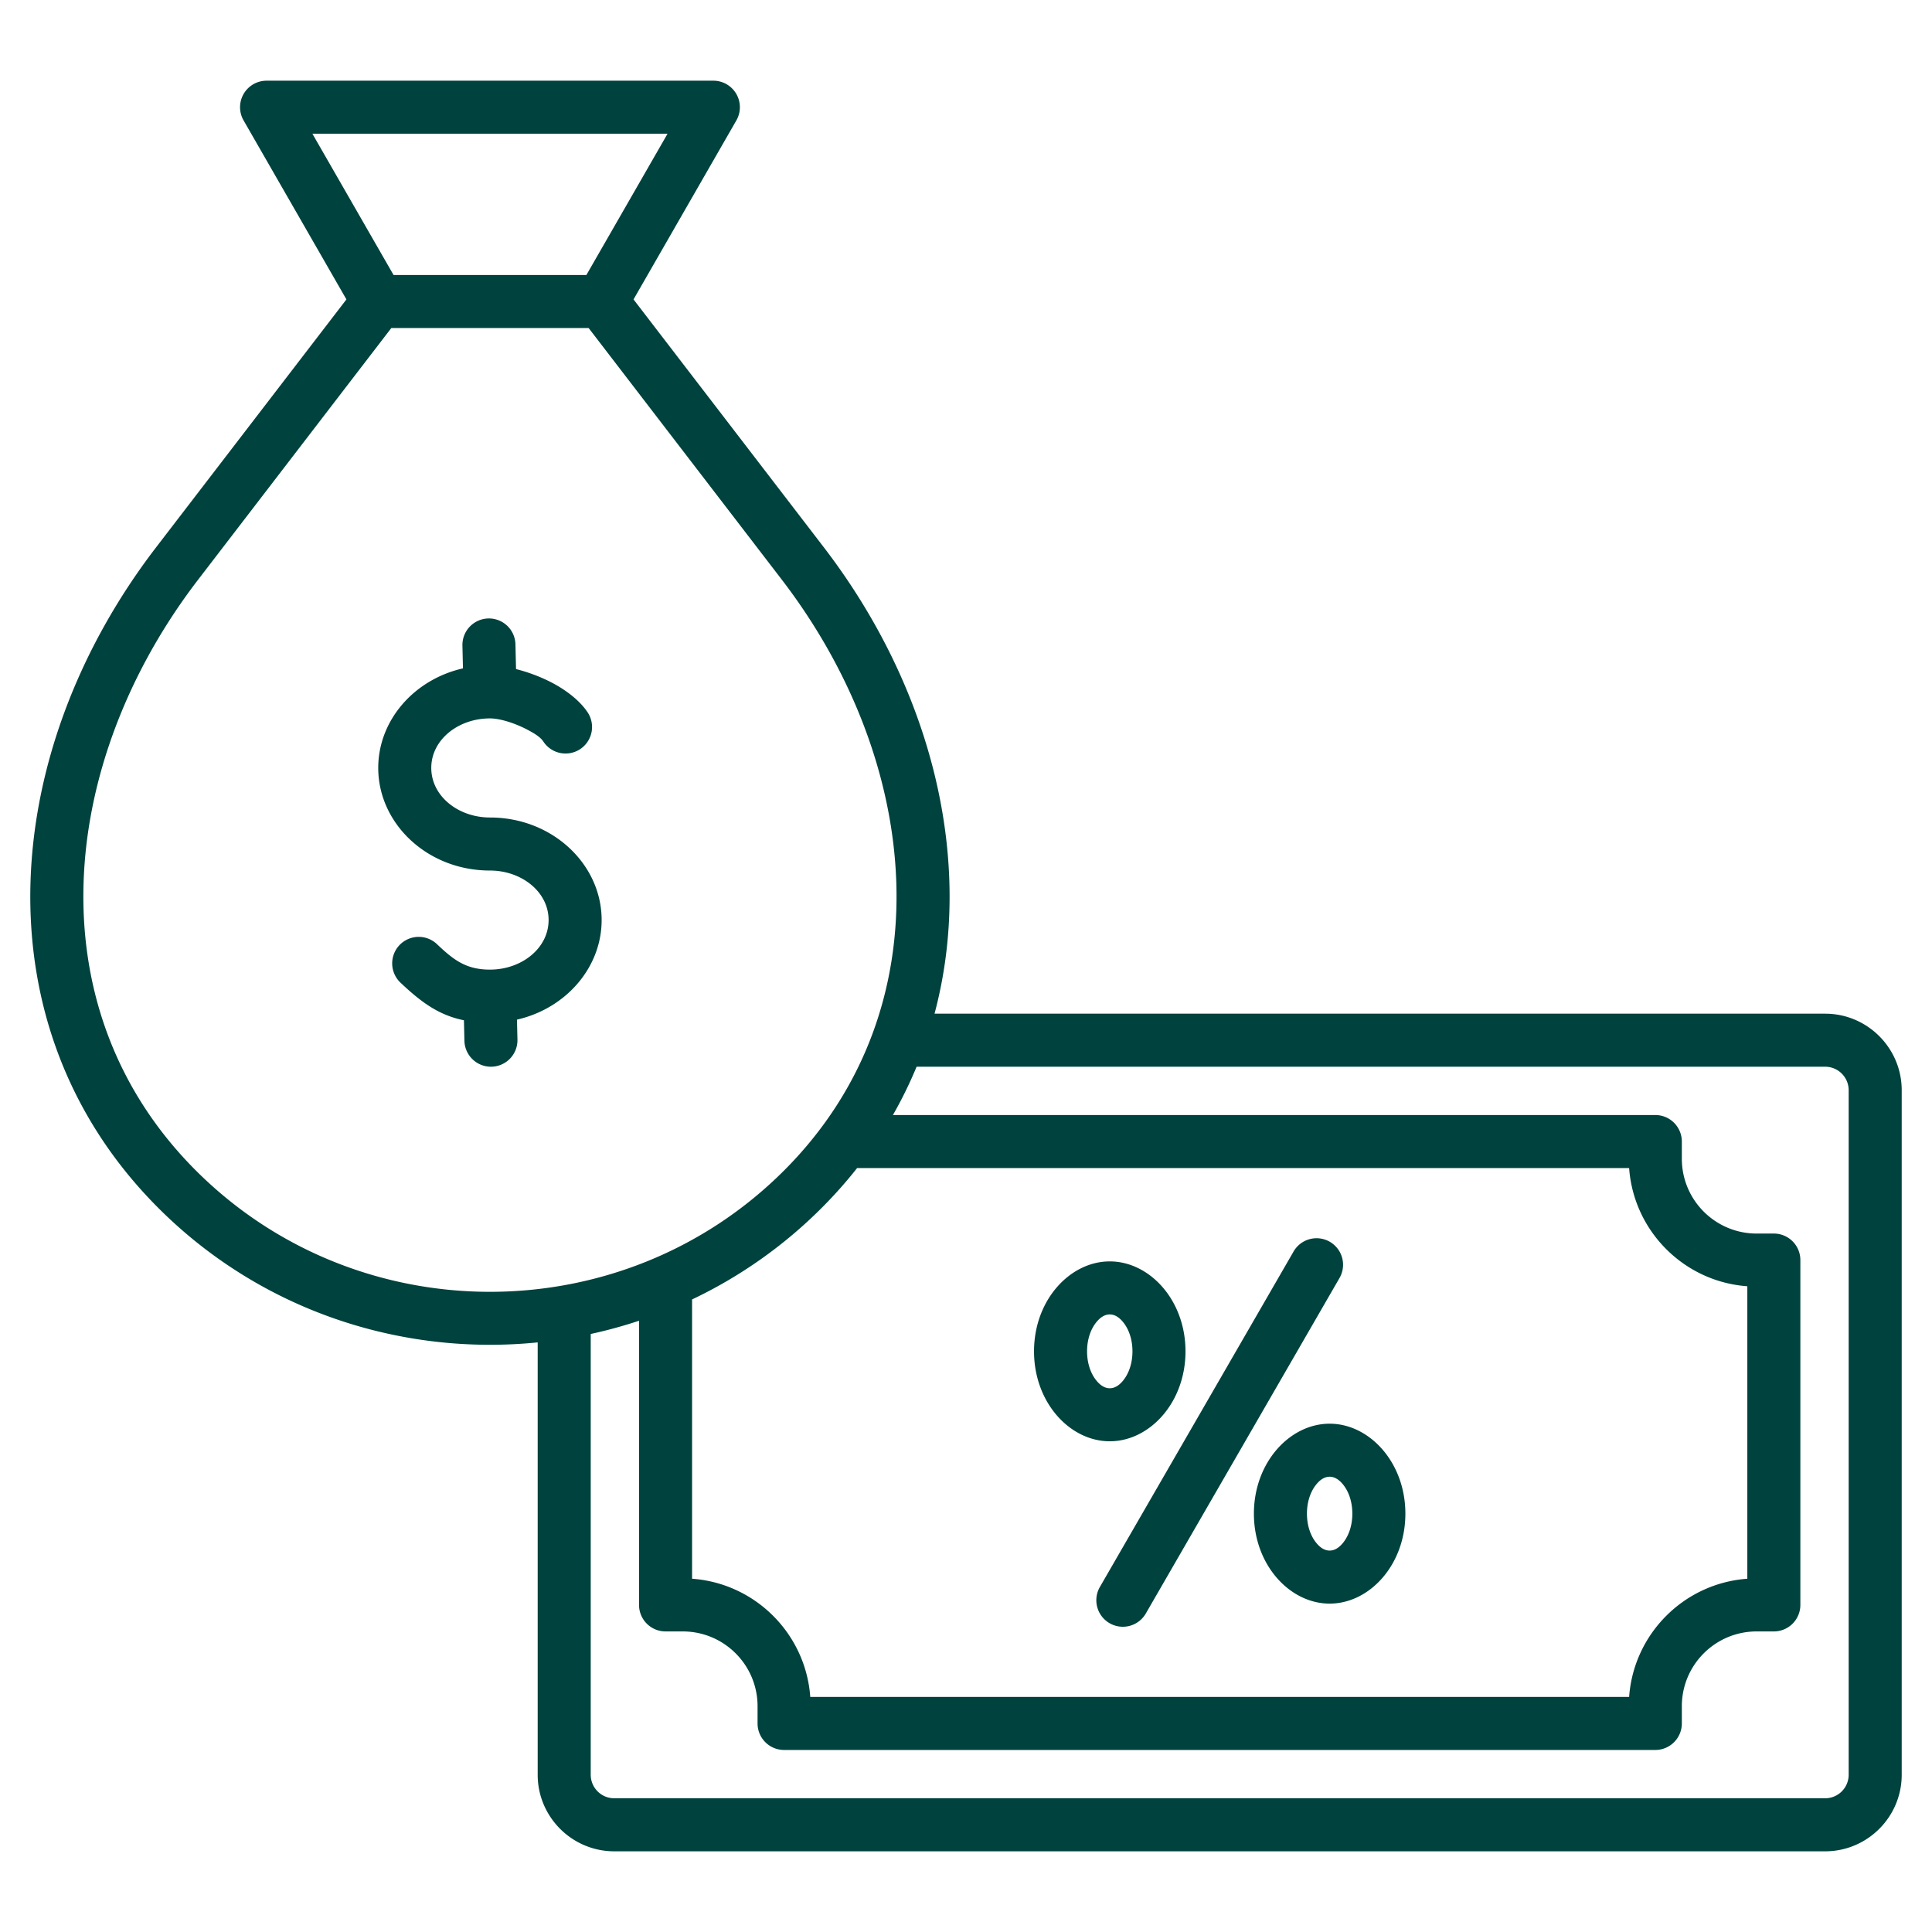 <svg xmlns="http://www.w3.org/2000/svg" version="1.1" xmlns:xlink="http://www.w3.org/1999/xlink" width="512" height="512" x="0" y="0" viewBox="0 0 510 510" style="enable-background:new 0 0 512 512" xml:space="preserve" fill-rule="evenodd" class=""><g><path d="M141.936 354.357c-35.785 3.613-72.872-8.213-100.135-35.476-47.958-47.958-41.903-120.592-.602-174.39l50.247-65.454L64.3 31.788a7 7 0 0 1 6.07-10.487h117.941a7.002 7.002 0 0 1 6.07 10.487l-27.146 47.249 50.248 65.455c28.28 36.855 40.027 82.549 29.21 123.094h235.108c11.133 0 20.202 9.07 20.202 20.203v180.708c0 11.133-9.069 20.202-20.202 20.202H162.139c-11.134 0-20.203-9.069-20.203-20.202zm100.022-72.771a111.497 111.497 0 0 1-6.249 12.753h201.252a7 7 0 0 1 7 7v4.537c0 10.91 8.843 19.753 19.753 19.753h4.537a7 7 0 0 1 7 7v91.028a7 7 0 0 1-7 7h-4.537c-10.91 0-19.753 8.843-19.753 19.753v4.537a7 7 0 0 1-7 7H206.978a7 7 0 0 1-7-7v-4.537c0-10.91-8.842-19.753-19.752-19.753h-4.537a7 7 0 0 1-7-7v-75.013a124.183 124.183 0 0 1-12.753 3.493v116.36a6.212 6.212 0 0 0 6.203 6.202h319.662a6.211 6.211 0 0 0 6.202-6.202V287.789a6.212 6.212 0 0 0-6.202-6.203zm-15.701 26.753a120.185 120.185 0 0 1-9.377 10.542 122.736 122.736 0 0 1-34.191 24.14v73.725c16.679 1.202 29.998 14.522 31.201 31.201h216.159c1.203-16.679 14.523-29.999 31.202-31.201V339.54c-16.679-1.202-29.999-14.522-31.202-31.201zm66.692 72.125c-10.508 0-19.992-10.193-19.992-23.746 0-13.542 9.483-23.739 19.992-23.739 10.508 0 19.991 10.197 19.991 23.739 0 13.553-9.484 23.746-19.991 23.746zm0-14c1.469 0 2.693-.953 3.656-2.194 1.494-1.926 2.335-4.612 2.335-7.552 0-2.937-.841-5.62-2.335-7.544-.963-1.241-2.187-2.195-3.656-2.195-1.47 0-2.694.954-3.657 2.195-1.494 1.924-2.335 4.607-2.335 7.544 0 2.94.841 5.626 2.335 7.552.963 1.241 2.188 2.194 3.657 2.194zm48.525-36.103a7.006 7.006 0 0 1 9.563-2.562 7.006 7.006 0 0 1 2.562 9.563l-51.134 88.562a7.003 7.003 0 0 1-9.562 2.562 7.002 7.002 0 0 1-2.562-9.562zm9.517 92.954c-10.508 0-19.992-10.206-19.992-23.747 0-13.54 9.484-23.747 19.992-23.747 10.507 0 19.992 10.207 19.992 23.747 0 13.541-9.485 23.747-19.992 23.747zm0-14c1.469 0 2.692-.956 3.655-2.197 1.494-1.926 2.337-4.612 2.337-7.55 0-2.937-.843-5.624-2.337-7.55-.963-1.241-2.186-2.197-3.655-2.197s-2.693.956-3.656 2.197c-1.494 1.926-2.336 4.613-2.336 7.55 0 2.938.842 5.624 2.336 7.55.963 1.241 2.187 2.197 3.656 2.197zM103.292 86.597l-50.988 66.419C15.366 201.13 8.809 266.09 51.701 308.982c42.702 42.702 112.576 42.702 155.278 0 42.874-42.892 36.317-107.852-.603-155.967l-50.987-66.418zm51.497-14 21.427-37.296H82.464l21.428 37.296zm-32.578 103.837-.142-6.011a7.002 7.002 0 0 1 6.832-7.164 7.004 7.004 0 0 1 7.164 6.832l.154 6.53c3.172.796 6.556 2.047 9.58 3.644 4.076 2.151 7.463 4.954 9.335 7.799a7.003 7.003 0 0 1-2 9.696 7.004 7.004 0 0 1-9.695-2c-.802-1.219-2.43-2.193-4.175-3.114-3.297-1.741-7.238-3.004-9.933-3.004-8.352 0-15.486 5.618-15.486 13.069 0 7.453 7.132 13.088 15.486 13.088 16.498 0 29.486 12.351 29.486 27.069 0 12.515-9.394 23.334-22.35 26.291l.126 5.26a7.002 7.002 0 0 1-6.83 7.165 7.003 7.003 0 0 1-7.166-6.83l-.13-5.428c-6.604-1.332-11.274-4.742-16.755-9.935a7.004 7.004 0 0 1-.267-9.896 7.003 7.003 0 0 1 9.896-.267c4.319 4.093 7.618 6.728 13.99 6.728 8.354 0 15.486-5.635 15.486-13.088 0-7.451-7.134-13.069-15.486-13.069-16.497 0-29.486-12.371-29.486-27.088 0-12.521 9.401-23.33 22.366-26.277z" fill="#00423d" opacity="1" data-original="#000000" class=""></path></g></svg>